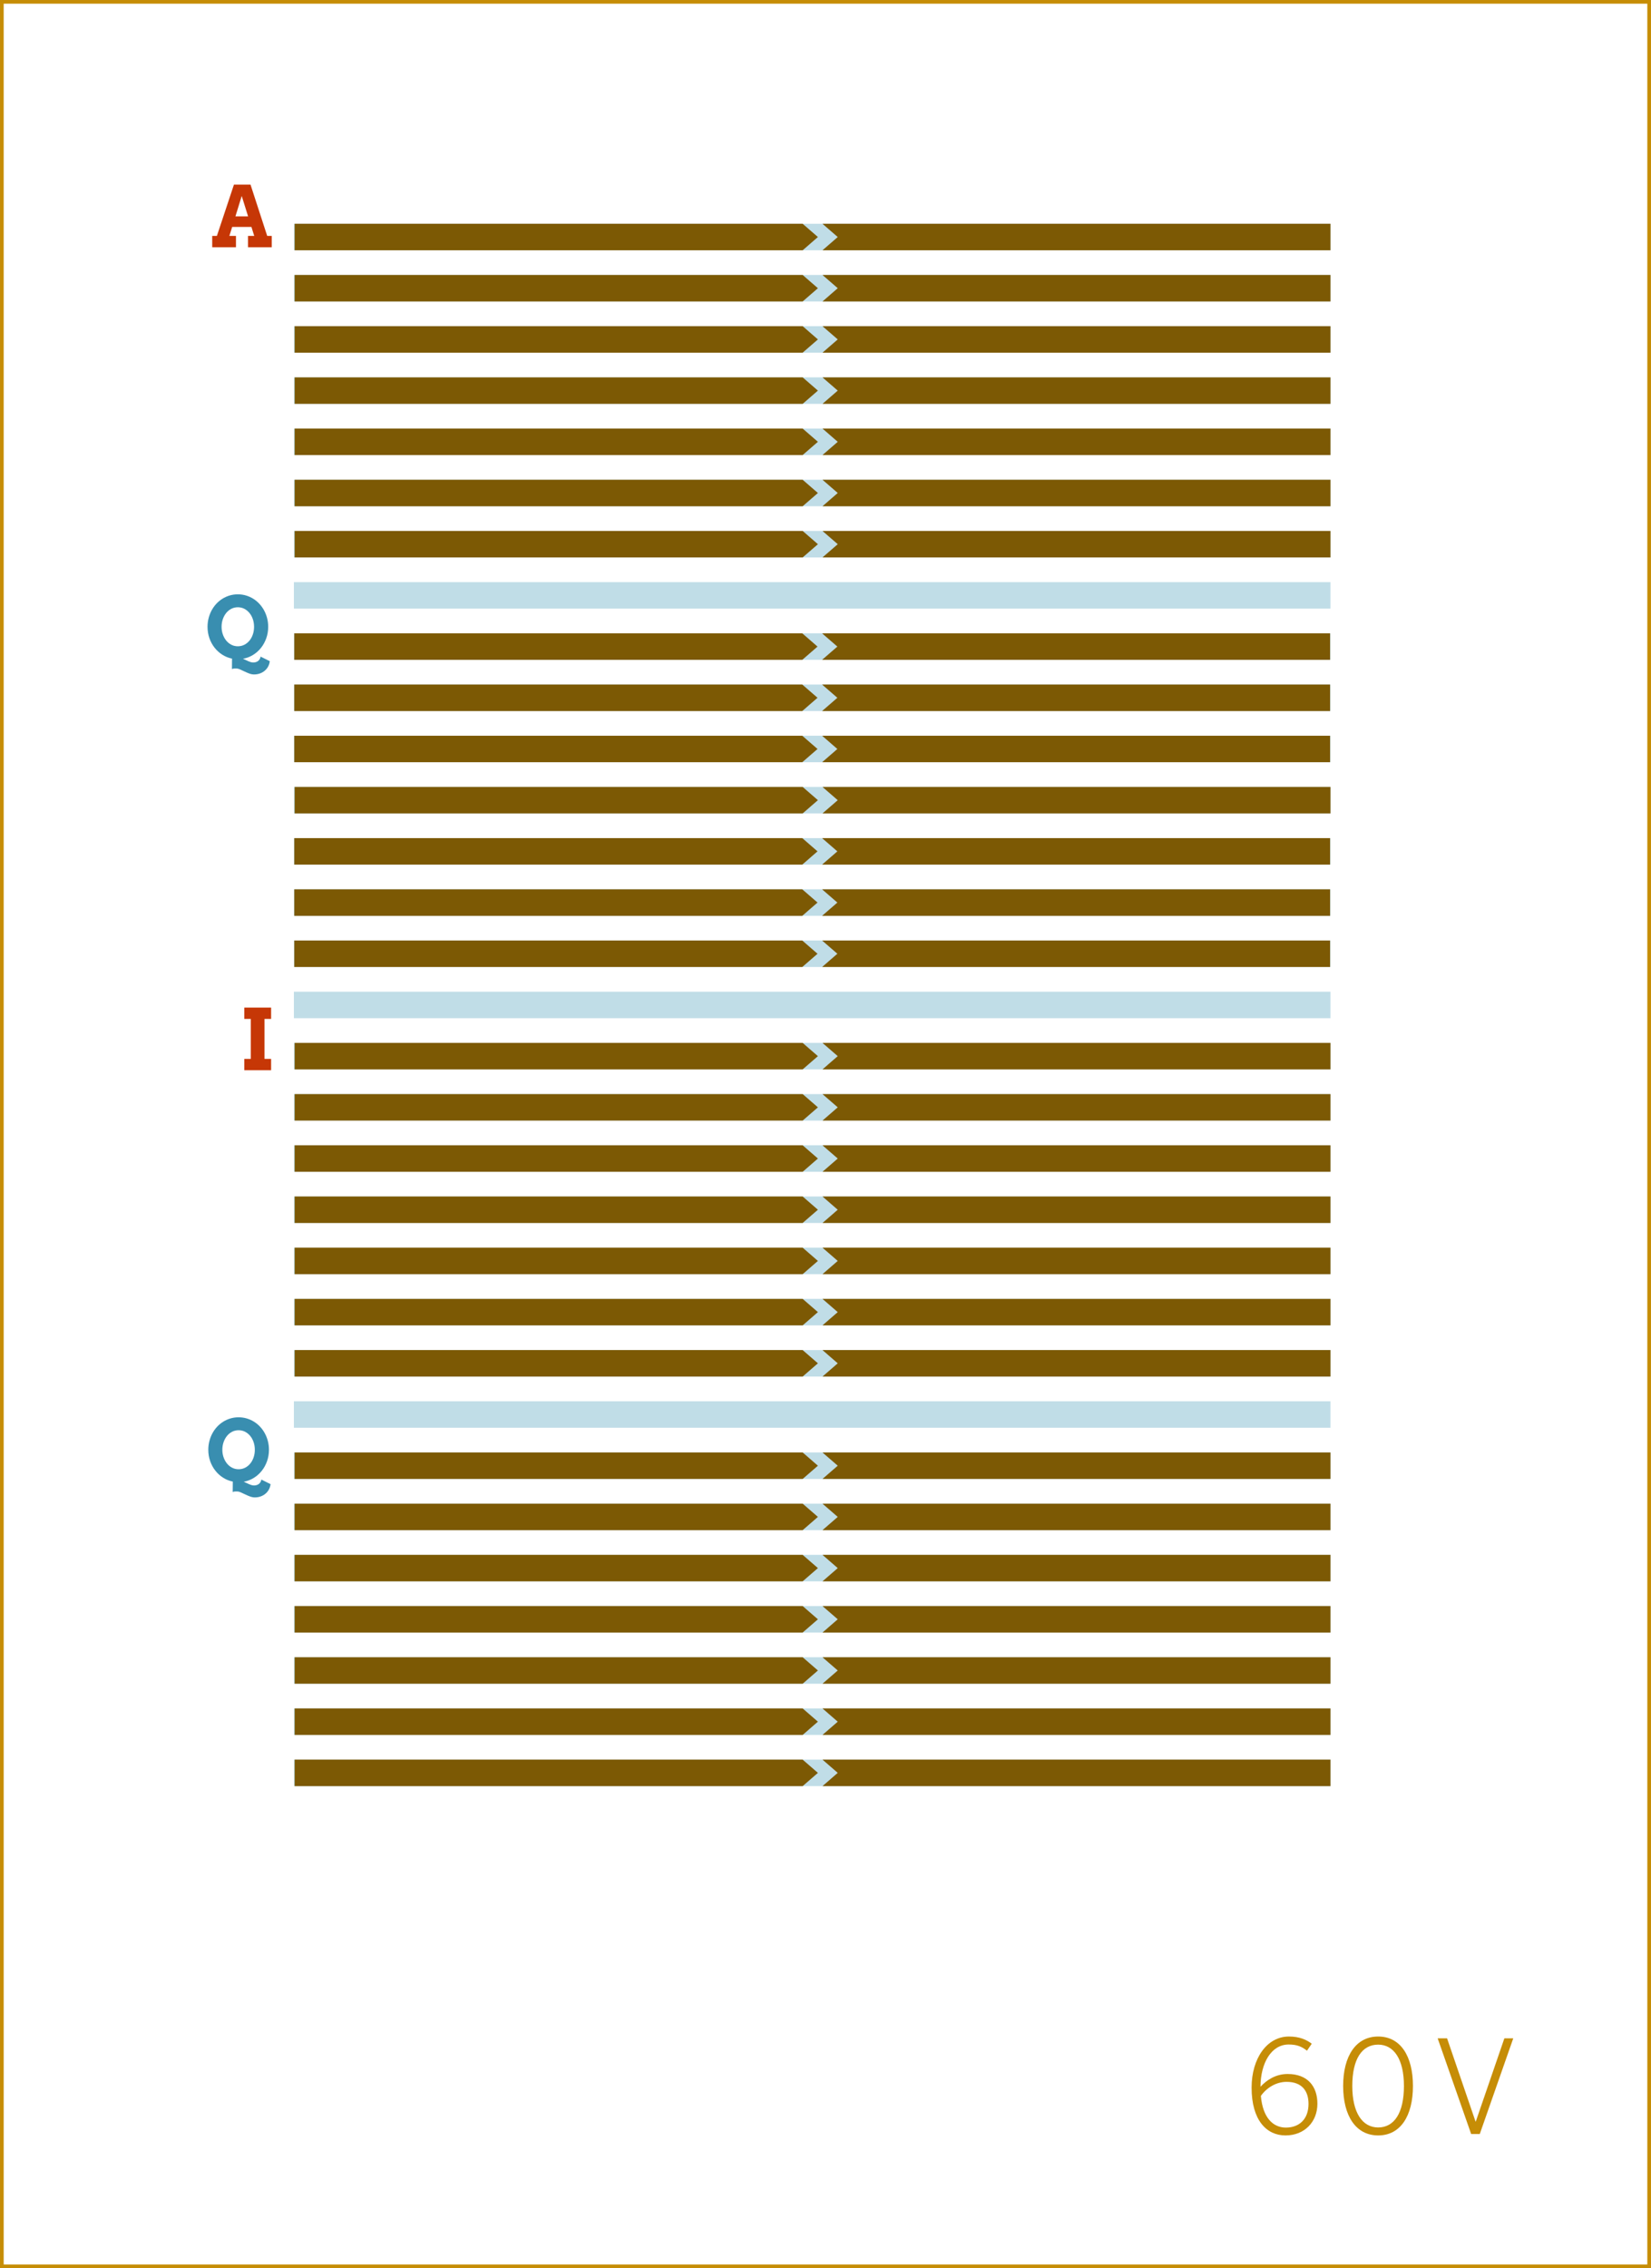 <?xml version="1.0" encoding="utf-8"?>
<!-- Generator: Adobe Illustrator 16.0.4, SVG Export Plug-In . SVG Version: 6.00 Build 0)  -->
<!DOCTYPE svg PUBLIC "-//W3C//DTD SVG 1.1//EN" "http://www.w3.org/Graphics/SVG/1.1/DTD/svg11.dtd">
<svg version="1.1" id="Layer_1" xmlns="http://www.w3.org/2000/svg" xmlns:xlink="http://www.w3.org/1999/xlink" x="0px" y="0px"
	 width="448.747px" height="616.44px" viewBox="0 0 448.747 616.44" enable-background="new 0 0 448.747 616.44"
	 xml:space="preserve">
<rect x="0" y="0" width="448.747" height="616.44" fill="#333333" stroke="none"/>
<rect x="0.5" y="0.5" fill="#FFFFFF" stroke="#C68D06" stroke-miterlimit="10" width="447.747" height="615.44"/>
<g>
	<path fill="#C68D06" d="M340.188,567.383c0-7.98,4.201-13.896,10.151-13.896c2.87,0,4.796,0.875,6.195,1.961l-1.295,1.891
		c-1.33-1.051-2.625-1.682-4.971-1.682c-4.726,0-7.631,5.041-7.665,11.482c1.645-1.785,4.095-3.467,7.386-3.467
		c5.46,0,8.086,3.396,8.086,8.086c0,4.9-3.466,8.611-8.682,8.611C344.283,580.369,340.188,576.273,340.188,567.383z
		 M355.659,571.793c0-3.465-1.75-5.984-5.95-5.984c-2.87,0-5.426,1.609-7.001,3.814c0.525,6.021,3.36,8.611,6.791,8.611
		C353.209,578.234,355.659,575.889,355.659,571.793z"/>
	<path fill="#C68D06" d="M365.072,566.928c0-8.086,3.431-13.441,9.521-13.441s9.451,5.355,9.451,13.441s-3.36,13.441-9.451,13.441
		S365.072,575.014,365.072,566.928z M381.595,566.928c0-7.316-2.766-11.236-7.001-11.236c-4.41,0-7.036,3.92-7.036,11.236
		s2.766,11.271,7.036,11.271C378.969,578.199,381.595,574.244,381.595,566.928z"/>
	<path fill="#C68D06" d="M390.762,553.977h2.556l7.735,22.613h0.07l7.771-22.613h2.416l-9.102,26.008h-2.345L390.762,553.977z"/>
</g>
<g>
	<g>
		<rect x="79.883" y="158.217" fill="#C0DDE7" width="281.738" height="7.199"/>
	</g>
	<g>
		<rect x="79.884" y="172.129" fill="#C0DDE7" width="281.738" height="7.199"/>
	</g>
	<g>
		<rect x="79.883" y="186.043" fill="#C0DDE7" width="281.738" height="7.201"/>
	</g>
	<g>
		<rect x="79.883" y="199.957" fill="#C0DDE7" width="281.738" height="7.199"/>
	</g>
	<g>
		<rect x="79.883" y="213.871" fill="#C0DDE7" width="281.738" height="7.199"/>
	</g>
	<g>
		<rect x="79.883" y="227.785" fill="#C0DDE7" width="281.738" height="7.199"/>
	</g>
	<g>
		<rect x="79.884" y="241.699" fill="#C0DDE7" width="281.738" height="7.199"/>
	</g>
	<g>
		<rect x="79.884" y="255.611" fill="#C0DDE7" width="281.738" height="7.201"/>
	</g>
	<g>
		<rect x="79.883" y="269.527" fill="#C0DDE7" width="281.738" height="7.199"/>
	</g>
	<g>
		<rect x="79.884" y="283.439" fill="#C0DDE7" width="281.738" height="7.201"/>
	</g>
	<g>
		<rect x="79.883" y="297.354" fill="#C0DDE7" width="281.738" height="7.201"/>
	</g>
	<g>
		<rect x="79.883" y="311.268" fill="#C0DDE7" width="281.738" height="7.201"/>
	</g>
	<g>
		<rect x="79.883" y="325.182" fill="#C0DDE7" width="281.738" height="7.199"/>
	</g>
	<g>
		<rect x="79.884" y="339.096" fill="#C0DDE7" width="281.738" height="7.199"/>
	</g>
	<g>
		<rect x="79.883" y="353.01" fill="#C0DDE7" width="281.738" height="7.199"/>
	</g>
	<g>
		<rect x="79.883" y="366.924" fill="#C0DDE7" width="281.738" height="7.199"/>
	</g>
	<g>
		<rect x="79.883" y="380.838" fill="#C0DDE7" width="281.738" height="7.199"/>
	</g>
	<g>
		<rect x="79.883" y="394.752" fill="#C0DDE7" width="281.738" height="7.199"/>
	</g>
	<g>
		<rect x="79.884" y="408.664" fill="#C0DDE7" width="281.738" height="7.199"/>
	</g>
	<g>
		<rect x="79.883" y="422.578" fill="#C0DDE7" width="281.738" height="7.201"/>
	</g>
	<g>
		<rect x="79.884" y="436.492" fill="#C0DDE7" width="281.738" height="7.199"/>
	</g>
	<g>
		<rect x="79.883" y="450.406" fill="#C0DDE7" width="281.738" height="7.199"/>
	</g>
	<g>
		<rect x="79.884" y="464.32" fill="#C0DDE7" width="281.738" height="7.199"/>
	</g>
	<g>
		<rect x="79.883" y="478.234" fill="#C0DDE7" width="281.738" height="7.199"/>
	</g>
	<g>
		<rect x="79.883" y="60.818" fill="#C0DDE7" width="281.738" height="7.201"/>
	</g>
	<g>
		<rect x="79.884" y="74.732" fill="#C0DDE7" width="281.738" height="7.201"/>
	</g>
	<g>
		<rect x="79.884" y="144.303" fill="#C0DDE7" width="281.738" height="7.199"/>
	</g>
	<g>
		<rect x="79.883" y="88.646" fill="#C0DDE7" width="281.738" height="7.199"/>
	</g>
	<g>
		<rect x="79.884" y="102.561" fill="#C0DDE7" width="281.738" height="7.199"/>
	</g>
	<g>
		<rect x="79.884" y="116.475" fill="#C0DDE7" width="281.738" height="7.199"/>
	</g>
	<g>
		<rect x="79.884" y="130.389" fill="#C0DDE7" width="281.738" height="7.199"/>
	</g>
	<g>
		<g>
			<g>
				<path fill="#C63706" d="M66.399,273.842h7.289v3.077h-1.797v10.871h1.797v3.077h-7.289v-3.077h1.763v-10.871h-1.763V273.842z"/>
			</g>
			<g>
				<g>
					<g>
						<polygon fill="#7C5904" points="218.161,290.641 80.091,290.641 80.091,283.441 218.161,283.441 222.31,287.041 						"/>
					</g>
					<g>
						<polygon fill="#7C5904" points="223.552,283.441 361.622,283.441 361.622,290.641 223.552,290.641 227.699,287.041 						"/>
					</g>
				</g>
				<g>
					<g>
						<polygon fill="#7C5904" points="218.161,304.555 80.091,304.555 80.091,297.355 218.161,297.355 222.31,300.955 						"/>
					</g>
					<g>
						<polygon fill="#7C5904" points="223.552,297.355 361.622,297.355 361.622,304.555 223.552,304.555 227.699,300.955 						"/>
					</g>
				</g>
				<g>
					<g>
						<polygon fill="#7C5904" points="218.161,374.123 80.091,374.123 80.091,366.924 218.161,366.924 222.31,370.523 						"/>
					</g>
					<g>
						<polygon fill="#7C5904" points="223.552,366.924 361.622,366.924 361.622,374.123 223.552,374.123 227.699,370.523 						"/>
					</g>
				</g>
				<g>
					<g>
						<polygon fill="#7C5904" points="218.161,318.469 80.091,318.469 80.091,311.27 218.161,311.27 222.31,314.869 						"/>
					</g>
					<g>
						<polygon fill="#7C5904" points="223.552,311.27 361.622,311.27 361.622,318.469 223.552,318.469 227.699,314.869 						"/>
					</g>
				</g>
				<g>
					<g>
						<polygon fill="#7C5904" points="218.161,332.383 80.091,332.383 80.091,325.184 218.161,325.184 222.31,328.783 						"/>
					</g>
					<g>
						<polygon fill="#7C5904" points="223.552,325.184 361.622,325.184 361.622,332.383 223.552,332.383 227.699,328.783 						"/>
					</g>
				</g>
				<g>
					<g>
						<polygon fill="#7C5904" points="218.161,346.297 80.091,346.297 80.091,339.096 218.161,339.096 222.31,342.695 						"/>
					</g>
					<g>
						<polygon fill="#7C5904" points="223.552,339.096 361.622,339.096 361.622,346.297 223.552,346.297 227.699,342.695 						"/>
					</g>
				</g>
				<g>
					<g>
						<polygon fill="#7C5904" points="218.161,360.211 80.091,360.211 80.091,353.01 218.161,353.01 222.31,356.609 						"/>
					</g>
					<g>
						<polygon fill="#7C5904" points="223.552,353.01 361.622,353.01 361.622,360.211 223.552,360.211 227.699,356.609 						"/>
					</g>
				</g>
			</g>
		</g>
		<g>
			<g>
				<path fill="#398EB0" d="M63.277,402.668c-0.958-0.194-1.844-0.552-2.656-1.072c-0.812-0.521-1.517-1.162-2.111-1.926
					c-0.596-0.764-1.06-1.627-1.393-2.589c-0.333-0.962-0.5-1.982-0.5-3.061c0-0.816,0.097-1.601,0.292-2.353
					c0.195-0.753,0.468-1.456,0.82-2.111s0.777-1.251,1.275-1.786c0.498-0.535,1.052-0.993,1.662-1.376
					c0.61-0.381,1.267-0.677,1.971-0.887s1.441-0.314,2.212-0.314s1.51,0.104,2.218,0.314c0.707,0.21,1.366,0.506,1.977,0.887
					c0.61,0.383,1.164,0.841,1.662,1.376c0.498,0.535,0.924,1.131,1.28,1.786c0.355,0.655,0.63,1.358,0.825,2.111
					c0.195,0.752,0.292,1.536,0.292,2.353c0,1.093-0.172,2.126-0.517,3.1s-0.822,1.846-1.432,2.616
					c-0.61,0.771-1.335,1.416-2.173,1.932c-0.838,0.518-1.748,0.861-2.729,1.033c0.232,0.098,0.462,0.204,0.69,0.32
					c0.229,0.116,0.459,0.225,0.691,0.326c0.232,0.101,0.462,0.187,0.691,0.258c0.228,0.071,0.462,0.11,0.702,0.118
					c0.232,0,0.458-0.03,0.679-0.09c0.221-0.06,0.421-0.153,0.601-0.28c0.18-0.128,0.335-0.293,0.466-0.494
					c0.131-0.203,0.219-0.449,0.264-0.742l2.504,1.247c-0.067,0.547-0.223,1.041-0.466,1.482c-0.243,0.441-0.556,0.819-0.938,1.134
					s-0.816,0.559-1.303,0.73s-1.003,0.258-1.55,0.258c-0.442,0-0.885-0.084-1.331-0.252c-0.445-0.169-0.876-0.353-1.291-0.551
					c-0.416-0.198-0.807-0.382-1.174-0.55c-0.367-0.169-0.689-0.253-0.966-0.253c-0.12,0-0.227-0.002-0.32-0.006
					c-0.093-0.004-0.185-0.004-0.275,0s-0.189,0.016-0.297,0.034c-0.109,0.019-0.234,0.054-0.376,0.106L63.277,402.668z
					 M64.849,399.311c0.651,0,1.249-0.141,1.792-0.422c0.542-0.28,1.009-0.662,1.398-1.146c0.389-0.482,0.691-1.044,0.904-1.685
					c0.214-0.64,0.32-1.319,0.32-2.038c0-0.727-0.108-1.411-0.326-2.056c-0.217-0.644-0.522-1.207-0.916-1.689
					c-0.393-0.483-0.859-0.865-1.398-1.146c-0.539-0.281-1.13-0.421-1.774-0.421s-1.235,0.14-1.774,0.421
					c-0.539,0.28-1.003,0.662-1.393,1.146c-0.389,0.482-0.694,1.046-0.916,1.689c-0.221,0.645-0.331,1.329-0.331,2.056
					c0,0.719,0.11,1.398,0.331,2.038c0.221,0.641,0.526,1.202,0.916,1.685c0.389,0.483,0.854,0.865,1.393,1.146
					C63.614,399.17,64.205,399.311,64.849,399.311z"/>
			</g>
			<g>
				<g>
					<g>
						<polygon fill="#7C5904" points="218.161,401.951 80.091,401.951 80.091,394.752 218.161,394.752 222.31,398.352 						"/>
					</g>
					<g>
						<polygon fill="#7C5904" points="223.552,394.752 361.622,394.752 361.622,401.951 223.552,401.951 227.699,398.352 						"/>
					</g>
				</g>
				<g>
					<g>
						<polygon fill="#7C5904" points="218.161,415.865 80.091,415.865 80.091,408.666 218.161,408.666 222.31,412.266 						"/>
					</g>
					<g>
						<polygon fill="#7C5904" points="223.552,408.666 361.622,408.666 361.622,415.865 223.552,415.865 227.699,412.266 						"/>
					</g>
				</g>
				<g>
					<g>
						<polygon fill="#7C5904" points="218.161,485.434 80.091,485.434 80.091,478.234 218.161,478.234 222.31,481.834 						"/>
					</g>
					<g>
						<polygon fill="#7C5904" points="223.552,478.234 361.622,478.234 361.622,485.434 223.552,485.434 227.699,481.834 						"/>
					</g>
				</g>
				<g>
					<g>
						<polygon fill="#7C5904" points="218.161,429.779 80.091,429.779 80.091,422.58 218.161,422.58 222.31,426.18 						"/>
					</g>
					<g>
						<polygon fill="#7C5904" points="223.552,422.58 361.622,422.58 361.622,429.779 223.552,429.779 227.699,426.18 						"/>
					</g>
				</g>
				<g>
					<g>
						<polygon fill="#7C5904" points="218.161,443.693 80.091,443.693 80.091,436.494 218.161,436.494 222.31,440.094 						"/>
					</g>
					<g>
						<polygon fill="#7C5904" points="223.552,436.494 361.622,436.494 361.622,443.693 223.552,443.693 227.699,440.094 						"/>
					</g>
				</g>
				<g>
					<g>
						<polygon fill="#7C5904" points="218.161,457.607 80.091,457.607 80.091,450.406 218.161,450.406 222.31,454.006 						"/>
					</g>
					<g>
						<polygon fill="#7C5904" points="223.552,450.406 361.622,450.406 361.622,457.607 223.552,457.607 227.699,454.006 						"/>
					</g>
				</g>
				<g>
					<g>
						<polygon fill="#7C5904" points="218.161,471.521 80.091,471.521 80.091,464.32 218.161,464.32 222.31,467.92 						"/>
					</g>
					<g>
						<polygon fill="#7C5904" points="223.552,464.32 361.622,464.32 361.622,471.521 223.552,471.521 227.699,467.92 						"/>
					</g>
				</g>
			</g>
		</g>
		<g>
			<g>
				<g>
					<g>
						<polygon fill="#7C5904" points="218.161,68.02 80.091,68.02 80.091,60.82 218.161,60.82 222.309,64.42 						"/>
					</g>
					<g>
						<polygon fill="#7C5904" points="223.552,60.82 361.622,60.82 361.622,68.02 223.552,68.02 227.7,64.42 						"/>
					</g>
				</g>
				<g>
					<g>
						<polygon fill="#7C5904" points="218.161,151.502 80.091,151.502 80.091,144.303 218.161,144.303 222.309,147.902 						"/>
					</g>
					<g>
						<polygon fill="#7C5904" points="223.552,144.303 361.622,144.303 361.622,151.502 223.552,151.502 227.7,147.902 						"/>
					</g>
				</g>
				<g>
					<g>
						<polygon fill="#7C5904" points="218.161,95.848 80.091,95.848 80.091,88.648 218.161,88.648 222.309,92.248 						"/>
					</g>
					<g>
						<polygon fill="#7C5904" points="223.552,88.648 361.622,88.648 361.622,95.848 223.552,95.848 227.7,92.248 						"/>
					</g>
				</g>
				<g>
					<g>
						<polygon fill="#7C5904" points="218.161,81.932 80.091,81.932 80.091,74.732 218.161,74.732 222.309,78.332 						"/>
					</g>
					<g>
						<polygon fill="#7C5904" points="223.552,74.732 361.622,74.732 361.622,81.932 223.552,81.932 227.7,78.332 						"/>
					</g>
				</g>
				<g>
					<g>
						<polygon fill="#7C5904" points="218.161,109.762 80.091,109.762 80.091,102.562 218.161,102.562 222.309,106.162 						"/>
					</g>
					<g>
						<polygon fill="#7C5904" points="223.552,102.562 361.622,102.562 361.622,109.762 223.552,109.762 227.7,106.162 						"/>
					</g>
				</g>
				<g>
					<g>
						<polygon fill="#7C5904" points="218.161,123.674 80.091,123.674 80.091,116.475 218.161,116.475 222.309,120.074 						"/>
					</g>
					<g>
						<polygon fill="#7C5904" points="223.552,116.475 361.622,116.475 361.622,123.674 223.552,123.674 227.7,120.074 						"/>
					</g>
				</g>
				<g>
					<g>
						<polygon fill="#7C5904" points="218.161,137.588 80.091,137.588 80.091,130.389 218.161,130.389 222.309,133.988 						"/>
					</g>
					<g>
						<polygon fill="#7C5904" points="223.552,130.389 361.622,130.389 361.622,137.588 223.552,137.588 227.7,133.988 						"/>
					</g>
				</g>
			</g>
			<g>
				<path fill="#C63706" d="M67.407,64.122h1.696l-0.764-2.448h-5.233l-0.764,2.448h1.797v3.077h-6.458v-3.077h1.269l4.638-13.948
					h4.503l4.537,13.948h1.235v3.077h-6.458V64.122z M63.993,58.799h3.437L65.7,53.262L63.993,58.799z"/>
			</g>
		</g>
		<g>
			<g>
				<path fill="#398EB0" d="M63.069,179.002c-0.958-0.194-1.844-0.552-2.656-1.072c-0.812-0.521-1.517-1.162-2.111-1.926
					c-0.596-0.764-1.06-1.627-1.393-2.589c-0.333-0.962-0.5-1.982-0.5-3.061c0-0.816,0.097-1.601,0.292-2.353
					c0.195-0.753,0.468-1.456,0.82-2.111s0.777-1.251,1.275-1.786c0.498-0.535,1.052-0.993,1.662-1.376
					c0.61-0.381,1.267-0.677,1.971-0.887s1.441-0.314,2.212-0.314s1.51,0.104,2.218,0.314c0.707,0.21,1.366,0.506,1.977,0.887
					c0.61,0.383,1.164,0.841,1.662,1.376c0.498,0.535,0.924,1.131,1.28,1.786c0.355,0.655,0.63,1.358,0.825,2.111
					c0.195,0.752,0.292,1.536,0.292,2.353c0,1.093-0.172,2.126-0.517,3.1s-0.822,1.846-1.432,2.616
					c-0.61,0.771-1.335,1.416-2.173,1.932c-0.838,0.518-1.748,0.861-2.729,1.033c0.232,0.098,0.462,0.204,0.69,0.32
					c0.229,0.116,0.459,0.225,0.691,0.326c0.232,0.101,0.462,0.187,0.691,0.258c0.228,0.071,0.462,0.11,0.702,0.118
					c0.232,0,0.458-0.03,0.679-0.09c0.221-0.06,0.421-0.153,0.601-0.28c0.18-0.128,0.335-0.293,0.466-0.494
					c0.131-0.203,0.219-0.449,0.264-0.742l2.504,1.247c-0.067,0.547-0.223,1.041-0.466,1.482c-0.243,0.441-0.556,0.819-0.938,1.134
					s-0.816,0.559-1.303,0.73s-1.003,0.258-1.55,0.258c-0.442,0-0.885-0.084-1.331-0.252c-0.445-0.169-0.876-0.353-1.291-0.551
					c-0.416-0.198-0.807-0.382-1.174-0.55c-0.367-0.169-0.689-0.253-0.966-0.253c-0.12,0-0.227-0.002-0.32-0.006
					c-0.093-0.004-0.185-0.004-0.275,0s-0.189,0.016-0.297,0.034c-0.109,0.019-0.234,0.054-0.376,0.106L63.069,179.002z
					 M64.641,175.645c0.651,0,1.249-0.141,1.792-0.422c0.542-0.28,1.009-0.662,1.398-1.146c0.389-0.482,0.691-1.044,0.904-1.685
					c0.214-0.64,0.32-1.319,0.32-2.038c0-0.727-0.108-1.411-0.326-2.056c-0.217-0.644-0.522-1.207-0.916-1.689
					c-0.393-0.483-0.859-0.865-1.398-1.146c-0.539-0.281-1.13-0.421-1.774-0.421s-1.235,0.14-1.774,0.421
					c-0.539,0.28-1.003,0.662-1.393,1.146c-0.389,0.482-0.694,1.046-0.916,1.689c-0.221,0.645-0.331,1.329-0.331,2.056
					c0,0.719,0.11,1.398,0.331,2.038c0.221,0.641,0.526,1.202,0.916,1.685c0.389,0.483,0.854,0.865,1.393,1.146
					C63.406,175.504,63.997,175.645,64.641,175.645z"/>
			</g>
			<g>
				<g>
					<g>
						<polygon fill="#7C5904" points="218.057,193.244 79.987,193.244 79.987,186.045 218.057,186.045 222.205,189.645 						"/>
					</g>
					<g>
						<polygon fill="#7C5904" points="223.448,186.045 361.518,186.045 361.518,193.244 223.448,193.244 227.596,189.645 						"/>
					</g>
				</g>
				<g>
					<g>
						<polygon fill="#7C5904" points="218.057,179.33 79.987,179.33 79.987,172.131 218.057,172.131 222.205,175.73 						"/>
					</g>
					<g>
						<polygon fill="#7C5904" points="223.448,172.131 361.518,172.131 361.518,179.33 223.448,179.33 227.596,175.73 						"/>
					</g>
				</g>
				<g>
					<g>
						<polygon fill="#7C5904" points="218.057,207.158 79.987,207.158 79.987,199.959 218.057,199.959 222.205,203.559 						"/>
					</g>
					<g>
						<polygon fill="#7C5904" points="223.448,199.959 361.518,199.959 361.518,207.158 223.448,207.158 227.596,203.559 						"/>
					</g>
				</g>
				<g>
					<g>
						<polygon fill="#7C5904" points="218.057,234.984 79.987,234.984 79.987,227.785 218.057,227.785 222.205,231.385 						"/>
					</g>
					<g>
						<polygon fill="#7C5904" points="223.448,227.785 361.518,227.785 361.518,234.984 223.448,234.984 227.596,231.385 						"/>
					</g>
				</g>
				<g>
					<g>
						<polygon fill="#7C5904" points="218.161,221.072 80.091,221.072 80.091,213.873 218.161,213.873 222.309,217.473 						"/>
					</g>
					<g>
						<polygon fill="#7C5904" points="223.552,213.873 361.622,213.873 361.622,221.072 223.552,221.072 227.7,217.473 						"/>
					</g>
				</g>
				<g>
					<g>
						<polygon fill="#7C5904" points="218.057,248.9 79.987,248.9 79.987,241.701 218.057,241.701 222.205,245.301 						"/>
					</g>
					<g>
						<polygon fill="#7C5904" points="223.448,241.701 361.518,241.701 361.518,248.9 223.448,248.9 227.596,245.301 						"/>
					</g>
				</g>
				<g>
					<g>
						<polygon fill="#7C5904" points="218.057,262.812 79.987,262.812 79.987,255.613 218.057,255.613 222.205,259.213 						"/>
					</g>
					<g>
						<polygon fill="#7C5904" points="223.448,255.613 361.518,255.613 361.518,262.812 223.448,262.812 227.596,259.213 						"/>
					</g>
				</g>
			</g>
		</g>
	</g>
</g>
</svg>
